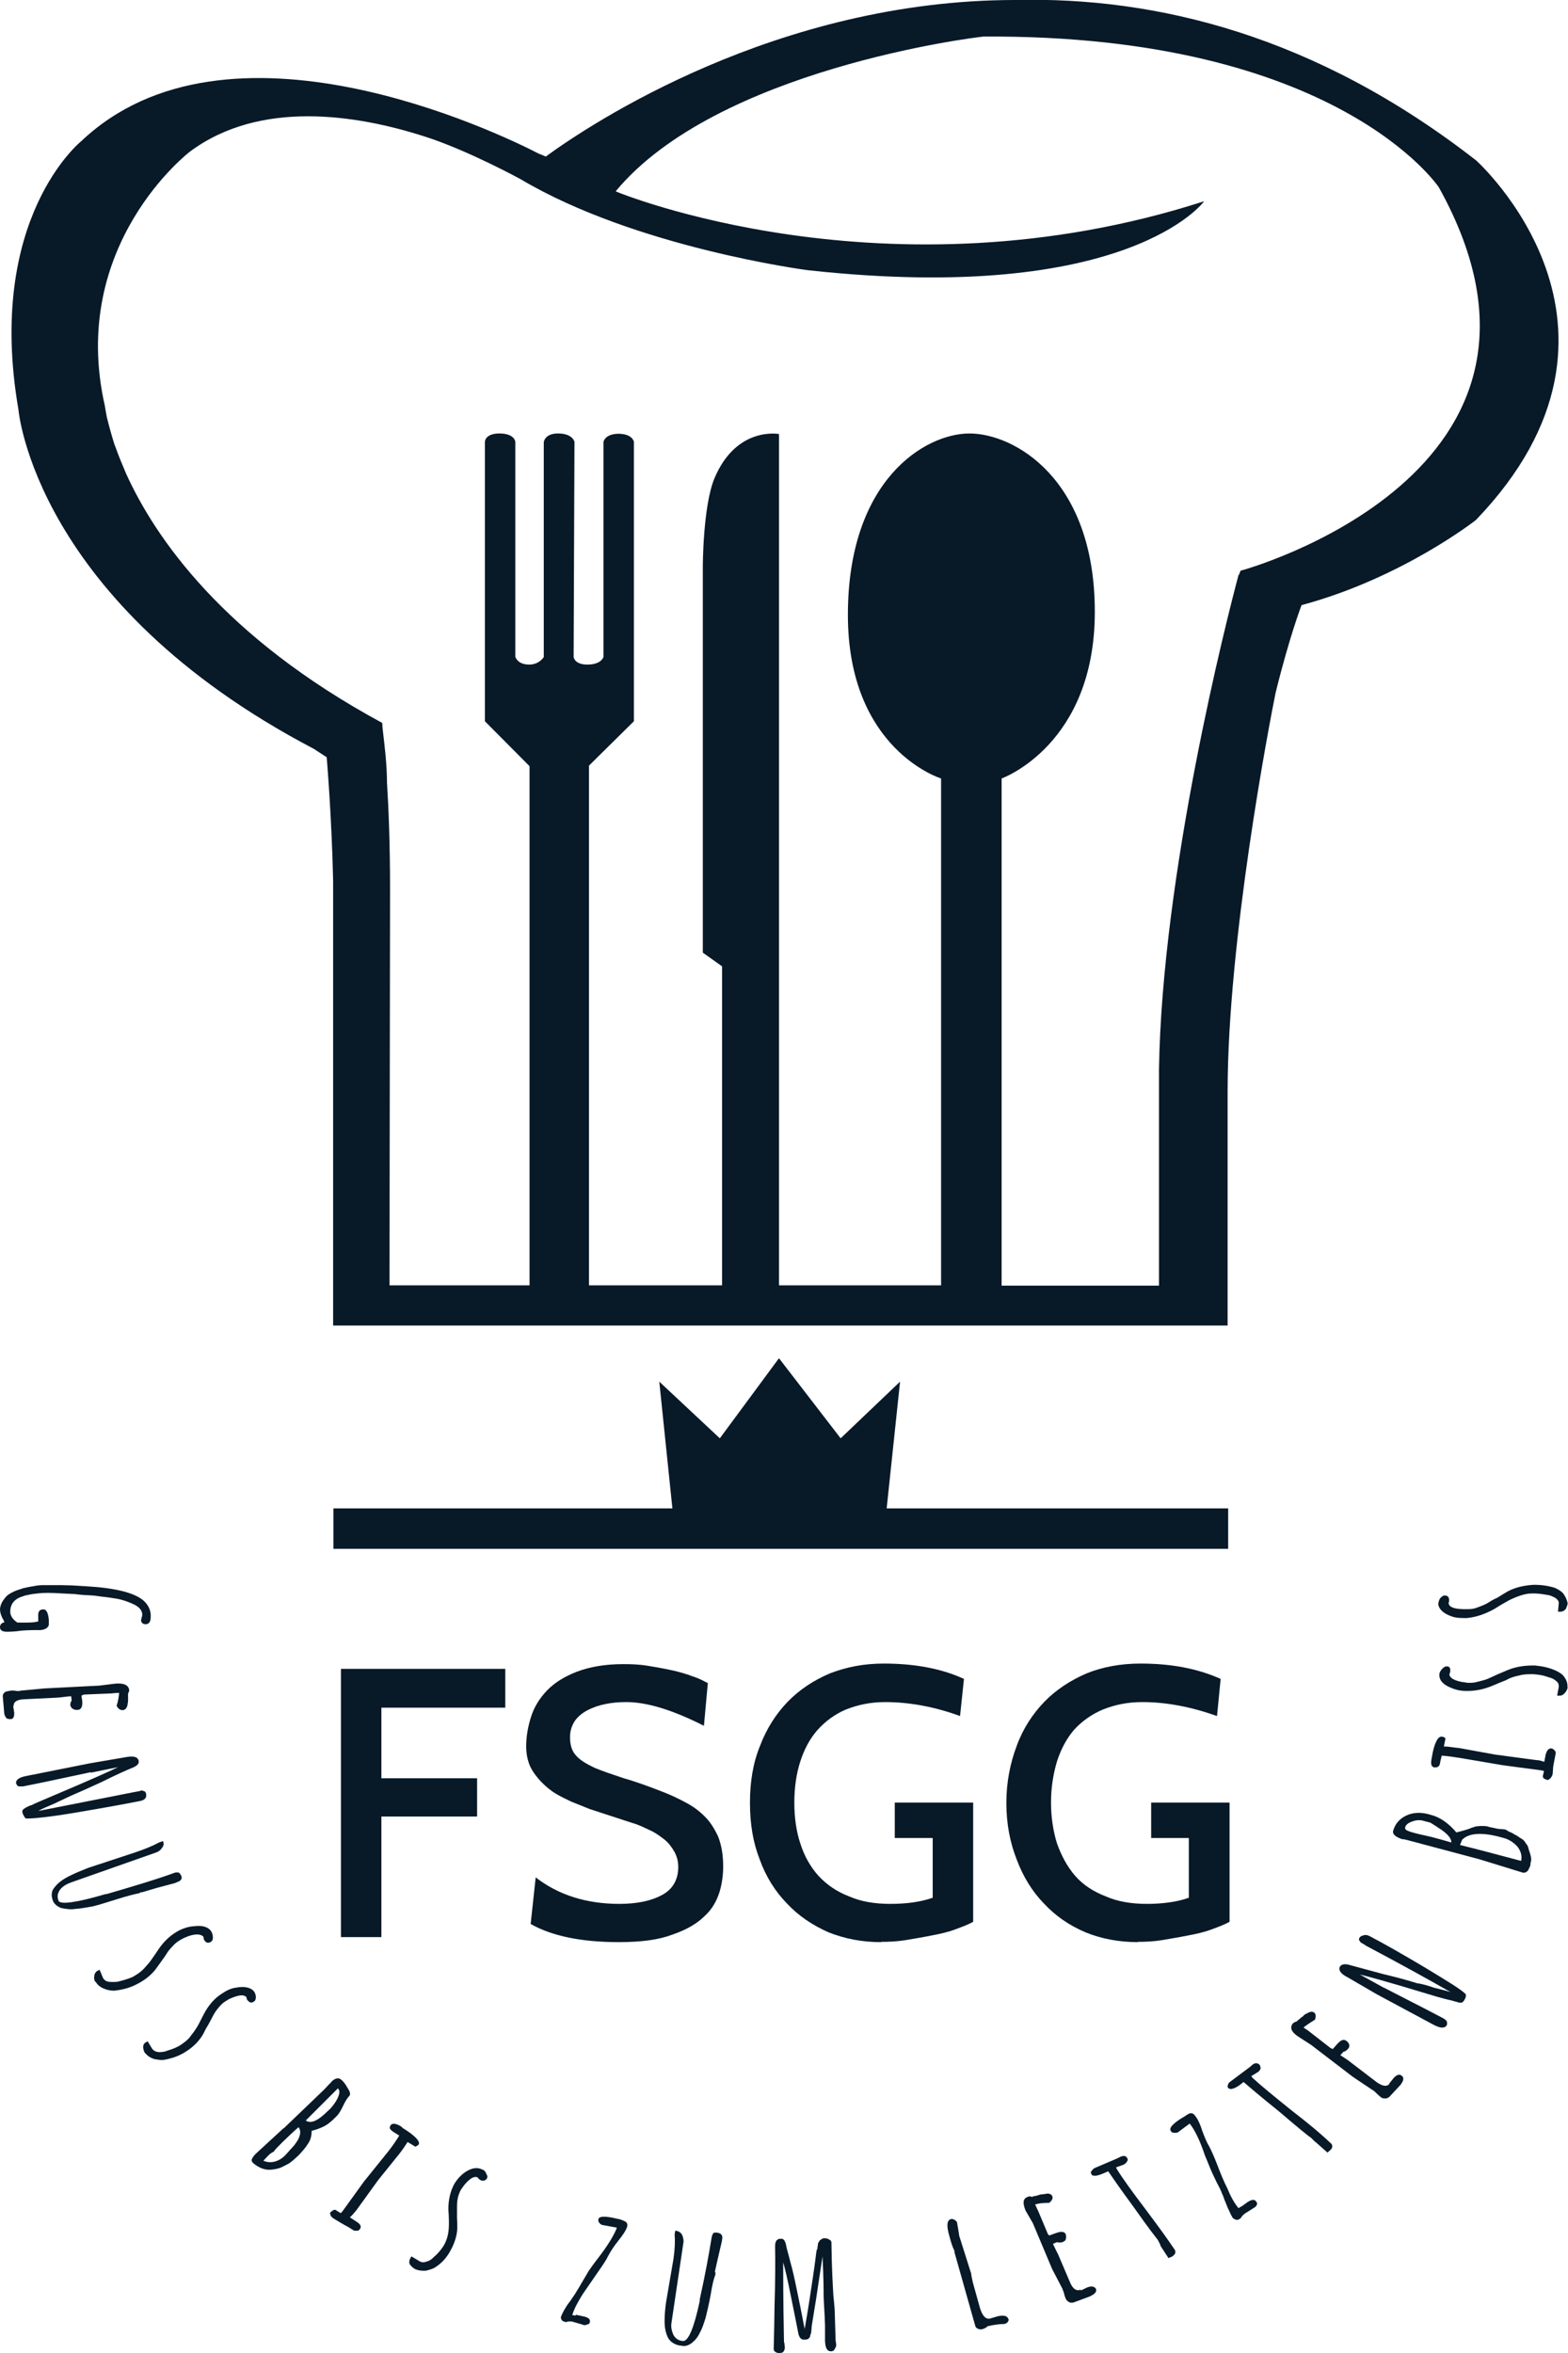 <?xml version="1.0" encoding="UTF-8"?>
<svg id="Ebene_1" data-name="Ebene 1" xmlns="http://www.w3.org/2000/svg" xmlns:xlink="http://www.w3.org/1999/xlink" viewBox="0 0 56.2 84.3">
  <defs>
    <clipPath id="clippath">
      <rect width="56.2" height="84.3" style="fill: none;"/>
    </clipPath>
  </defs>
  <g style="clip-path: url(#clippath);">
    <g>
      <path d="M52.91,5.75C47.15,1.26,41.43-.12,36.39,0,27.84,0,21.16,4.44,19.56,5.61c-.08-.04-.16-.07-.24-.1-1.49-.77-11.17-5.42-16.41-.45,0,0-3.43,2.75-2.25,9.61,0,0,.57,6.91,10.59,12.16l.46,.3c.03,.38,.18,2.24,.23,4.42v15.94H44v-8.38c0-5.4,1.49-13.16,1.72-14.29,.5-2.03,.93-3.14,.93-3.14,3.61-.97,6.25-3.05,6.25-3.05,6.66-6.93,0-12.89,0-12.89h.01Zm-8.44,14.69s-.05,.11-.07,.17v-.04c-.44,1.63-2.75,10.71-2.86,17.75v7.74h-5.64V27.89s3.34-1.19,3.34-5.97-2.9-6.39-4.49-6.39-4.36,1.66-4.36,6.5,3.34,5.86,3.34,5.86v18.16h-5.81V15.55s-1.52-.29-2.31,1.58c-.42,1-.42,3.19-.42,3.19v13.81l.69,.49v11.43h-4.77V27.43l1.61-1.59V15.83s-.04-.28-.54-.29c-.5,0-.55,.29-.55,.29v7.7s-.06,.28-.58,.28c-.46,0-.49-.27-.49-.27l.03-7.71s-.06-.3-.59-.3c-.48,0-.51,.31-.51,.31v7.7s-.16,.27-.52,.27c-.43,0-.5-.28-.5-.28v-7.7s-.02-.3-.57-.3c-.52,0-.52,.3-.52,.3v10.01l1.6,1.61v18.6h-5.02l.02-14.22c0-1.58-.05-2.84-.11-3.8,0-.63-.09-1.36-.14-1.78-.02-.16-.03-.28-.03-.35-5.7-3.08-8.14-6.64-9.18-8.93-.14-.33-.28-.66-.39-.98-.01-.01-.01-.03-.02-.04-.11-.35-.2-.68-.28-1-.05-.25-.07-.4-.07-.4-1.32-5.79,3.05-9.12,3.05-9.12,2.52-1.87,5.98-1.32,8.41-.54,1.54,.49,3.44,1.53,3.44,1.53,4.14,2.46,10.29,3.26,10.29,3.26,11.51,1.26,14.21-2.47,14.21-2.47-11.38,3.67-21.06-.34-21.06-.34l-.03-.02c3.63-4.37,12.85-5.51,13.18-5.54,12.68-.08,16.32,5.4,16.32,5.4,5.71,10.26-7.08,13.73-7.08,13.73h0ZM24.12,54.04H11.95v1.45H44.02v-1.45h-12.24l.48-4.54-2.13,2.03-2.21-2.87-2.12,2.87-2.17-2.03,.47,4.54Z" style="fill: #081928;"/>
      <path d="M18.1,61.18h-4.43v2.53h3.43v1.37h-3.43v4.32h-1.45v-9.61h5.89v1.39h0Z" style="fill: #081928;"/>
      <path d="M22.18,69.58c-1.35,0-2.4-.22-3.16-.65l.18-1.67c.81,.63,1.82,.95,3,.95,.63,0,1.15-.11,1.53-.32,.38-.2,.58-.55,.58-1,0-.21-.05-.39-.14-.55-.09-.16-.21-.32-.36-.44-.16-.12-.33-.25-.52-.33-.21-.1-.41-.2-.63-.26l-1.53-.5-.67-.27c-.18-.09-.36-.17-.54-.28-.19-.11-.36-.26-.52-.42-.16-.17-.3-.35-.4-.56-.09-.21-.14-.44-.14-.71,0-.36,.06-.7,.17-1.05,.11-.36,.31-.68,.58-.96,.27-.28,.63-.5,1.07-.67,.45-.17,1-.27,1.66-.27,.28,0,.58,.01,.88,.06,.3,.05,.59,.1,.86,.16,.27,.06,.52,.13,.75,.22,.23,.07,.4,.17,.54,.24l-.14,1.53c-1.12-.57-2.05-.85-2.78-.85-.26,0-.51,.02-.75,.07-.24,.05-.45,.12-.64,.22-.19,.1-.35,.23-.46,.39-.11,.17-.17,.36-.17,.58,0,.28,.07,.5,.22,.66,.14,.16,.36,.29,.65,.43,.28,.12,.64,.24,1.06,.38,.43,.12,.92,.3,1.48,.52,.25,.1,.5,.22,.74,.35,.25,.13,.47,.29,.67,.49,.2,.19,.36,.45,.49,.73,.12,.31,.18,.65,.18,1.08,0,.28-.04,.6-.13,.9-.1,.32-.27,.63-.54,.87-.27,.27-.65,.49-1.15,.66-.49,.19-1.13,.27-1.92,.27h0Z" style="fill: #081928;"/>
      <path d="M31.57,69.58c-.67,0-1.29-.12-1.87-.35-.57-.25-1.08-.59-1.49-1.03-.43-.44-.76-.97-.98-1.58-.24-.61-.35-1.28-.35-2.03s.11-1.43,.36-2.04c.24-.63,.57-1.14,.99-1.58,.43-.44,.93-.77,1.52-1.02,.6-.23,1.22-.35,1.93-.35,1.1,0,2.07,.18,2.87,.55l-.14,1.33c-.93-.34-1.84-.5-2.68-.5-.54,0-.99,.1-1.42,.27-.4,.17-.74,.43-1.01,.73-.28,.32-.48,.7-.62,1.14-.14,.44-.21,.93-.21,1.46s.07,1.04,.22,1.48c.14,.44,.36,.83,.65,1.15,.3,.32,.65,.56,1.09,.73,.43,.19,.93,.27,1.48,.27,.59,0,1.09-.07,1.52-.22v-2.14h-1.36v-1.27h2.81v4.27c-.17,.1-.39,.18-.66,.28-.27,.1-.55,.16-.87,.22-.3,.06-.61,.11-.9,.16-.32,.05-.6,.06-.86,.06h0Z" style="fill: #081928;"/>
      <path d="M40.78,69.58c-.67,0-1.31-.12-1.87-.35-.59-.25-1.08-.59-1.49-1.03-.43-.44-.75-.97-.98-1.58-.24-.61-.37-1.28-.37-2.03s.14-1.43,.37-2.04c.23-.63,.57-1.14,.99-1.58,.43-.44,.94-.77,1.52-1.02,.57-.23,1.22-.35,1.93-.35,1.1,0,2.05,.18,2.87,.55l-.13,1.33c-.96-.34-1.84-.5-2.68-.5-.54,0-.99,.1-1.42,.27-.4,.17-.76,.43-1.03,.73-.27,.32-.47,.7-.61,1.14-.13,.44-.21,.93-.21,1.46s.08,1.04,.22,1.48c.16,.44,.37,.83,.65,1.15,.28,.32,.65,.56,1.09,.73,.43,.19,.93,.27,1.48,.27s1.09-.07,1.5-.22v-2.14h-1.35v-1.27h2.81v4.27c-.17,.1-.39,.18-.66,.28-.27,.1-.55,.16-.87,.22-.3,.06-.61,.11-.9,.16-.31,.05-.6,.06-.86,.06h0Z" style="fill: #081928;"/>
      <path d="M1.37,58.08v-.22c0-.14,.06-.2,.19-.2,.11,0,.17,.14,.19,.38v.16c0,.06-.05,.11-.11,.15-.08,.04-.18,.06-.29,.05-.11,0-.31,0-.58,.02-.27,.04-.44,.04-.53,.04-.16,0-.24-.06-.24-.16,0-.1,.06-.16,.16-.18h0s-.03-.08-.07-.14c-.06-.12-.09-.23-.09-.32,0-.08,.03-.18,.08-.27,.05-.08,.11-.16,.17-.22,.07-.06,.16-.11,.27-.16,.11-.05,.21-.07,.31-.11,.1-.02,.22-.05,.36-.07,.14-.03,.26-.04,.37-.04,.11,0,.23,0,.37,0,.18,0,.4,0,.65,.01l.5,.03c1.05,.06,1.73,.23,2.06,.51,.19,.17,.28,.38,.26,.61,0,.16-.07,.25-.2,.24-.05,0-.09-.03-.11-.05-.03-.04-.04-.08-.03-.11l.04-.17c0-.15-.09-.27-.28-.37-.21-.1-.41-.17-.61-.21-.21-.03-.37-.06-.49-.07-.12-.01-.26-.04-.41-.05-.21-.01-.42-.02-.63-.05l-.41-.02c-.44-.03-.75-.03-.93,0-.17,.01-.33,.05-.43,.07-.11,.04-.2,.06-.28,.11-.17,.1-.25,.25-.26,.42-.02,.17,.07,.32,.25,.44,.4,.01,.66,0,.77-.05h0Z" style="fill: #081928;"/>
      <path d="M.47,61.11l.04,.25c0,.16-.03,.23-.14,.23-.07,0-.13-.01-.16-.06-.03-.05-.06-.11-.06-.17l-.05-.58c0-.05,0-.08,.05-.13,.03-.04,.09-.06,.14-.06,.06-.02,.14-.03,.23-.02,.1,.02,.17,.02,.22,0l.86-.08,1.96-.1,.56-.07c.32-.03,.48,.05,.51,.22,0,.05-.01,.08-.04,.13v.11c0,.06,0,.11,0,.16,0,.05-.02,.1-.02,.15-.03,.11-.08,.17-.17,.18-.09,0-.17-.05-.22-.16,.06-.18,.08-.34,.09-.46-.09,0-.19,.01-.28,.02l-.97,.04s-.03,0-.1,.04l.03,.21c.01,.18-.04,.29-.16,.3-.06,0-.13,0-.18-.04-.04-.02-.08-.07-.09-.13,0-.06,.01-.11,.05-.17l-.02-.15c-.17,.01-.33,.04-.48,.05l-1.22,.06c-.25,.01-.37,.1-.36,.24h0Z" style="fill: #081928;"/>
      <path d="M3.26,63.49l-1.69,.36-.74,.15c-.06,0-.11,0-.16,0-.04-.01-.07-.05-.09-.1-.03-.12,.09-.22,.35-.27l2.31-.46,1.23-.21c.3-.06,.46-.03,.5,.12,.02,.09-.03,.16-.17,.23-.27,.11-.65,.28-1.15,.53-.5,.23-.88,.4-1.14,.51-.13,.06-.32,.15-.57,.27-.25,.11-.44,.18-.56,.26,.95-.19,2.1-.41,3.45-.68l.17-.03c.06-.03,.11-.03,.15,0,.04,0,.07,.03,.08,.08,.02,.05,.01,.1,0,.14-.03,.07-.1,.11-.19,.13-.6,.12-1.38,.26-2.33,.42-.95,.16-1.55,.22-1.79,.21-.01-.02-.02-.03-.04-.05-.01-.03-.03-.04-.03-.05-.06-.11-.06-.17-.03-.21,.03-.04,.08-.06,.14-.1,.06-.02,.11-.06,.18-.07,.06-.04,.33-.15,.82-.36,1.3-.55,2.06-.89,2.27-1l-.98,.2h0Z" style="fill: #081928;"/>
      <path d="M5.08,67.78l-.1,.05c-.16,.03-.43,.1-.78,.21-.36,.11-.66,.21-.88,.26-.23,.04-.44,.08-.62,.09-.18,.03-.34,0-.5-.03-.14-.05-.25-.14-.3-.25-.04-.11-.06-.21-.04-.28,0-.09,.05-.16,.11-.23,.06-.08,.14-.15,.22-.21,.08-.06,.18-.12,.3-.18,.2-.1,.44-.2,.67-.29l1.67-.55c.36-.12,.65-.24,.87-.36l.14-.05c.04,.08,.03,.17-.03,.24-.06,.09-.13,.14-.22,.17l-3.04,1.07c-.16,.06-.29,.13-.39,.25-.1,.14-.12,.26-.06,.41,.06,.14,.63,.07,1.68-.24h.03s.04-.01,.04-.01c.96-.28,1.73-.51,2.31-.72l.11-.04c.05-.01,.09-.01,.13,0,.03,0,.06,.05,.09,.1,.03,.06,.03,.11,0,.15-.03,.03-.05,.06-.09,.07-.04,.01-.08,.04-.15,.06l-.64,.17-.54,.16h0Z" style="fill: #081928;"/>
      <path d="M3.57,70.57l.13,.31c.04,.06,.11,.11,.2,.12,.1,.01,.2,.01,.31,0,.21-.05,.4-.11,.54-.17,.14-.08,.27-.16,.39-.28,.12-.13,.22-.24,.3-.36,.08-.12,.17-.24,.26-.38,.2-.29,.45-.51,.74-.66,.17-.08,.34-.13,.52-.14,.31-.04,.52,.03,.62,.2,.04,.08,.05,.14,.05,.21,0,.09-.04,.14-.09,.16-.1,.05-.16,.01-.21-.06-.03-.04-.04-.09-.03-.12-.08-.11-.27-.13-.56-.03-.06,.03-.14,.05-.22,.1-.08,.04-.17,.1-.26,.18-.1,.1-.18,.19-.24,.27-.06,.1-.13,.2-.21,.31-.08,.11-.15,.21-.23,.32-.17,.22-.41,.41-.72,.56-.24,.12-.5,.18-.77,.21-.14,0-.27-.03-.38-.08-.12-.05-.22-.13-.28-.24h-.02c-.03-.06-.05-.13-.03-.21,0-.07,.04-.12,.09-.17l.1-.05h0Z" style="fill: #081928;"/>
      <path d="M5.29,73.13l.17,.28c.05,.06,.12,.1,.22,.11,.09,0,.2,0,.31-.05,.21-.06,.38-.13,.52-.23,.14-.1,.25-.18,.34-.32,.1-.12,.18-.24,.26-.38,.06-.12,.14-.27,.2-.39,.17-.32,.38-.56,.65-.73,.16-.11,.33-.19,.5-.21,.31-.06,.53,0,.64,.13,.05,.07,.07,.14,.07,.21,0,.09-.03,.14-.07,.16-.09,.06-.15,.04-.22-.04-.03-.02-.04-.07-.05-.12-.09-.1-.27-.08-.55,.04-.06,.02-.12,.06-.2,.11-.08,.05-.16,.12-.24,.22-.09,.1-.15,.2-.2,.29-.05,.1-.11,.21-.17,.32-.07,.11-.13,.22-.18,.33-.14,.25-.35,.47-.64,.65-.23,.15-.48,.23-.73,.28-.13,.03-.27,0-.39-.02-.13-.04-.24-.11-.32-.21h-.01c-.04-.06-.06-.12-.07-.21,0-.07,.02-.13,.08-.17l.1-.06h0Z" style="fill: #081928;"/>
      <path d="M10.16,76.26l1.45-1.39c.11-.11,.18-.2,.24-.25l.04-.05c.13-.12,.24-.14,.33-.07,.08,.06,.16,.16,.24,.31,.09,.13,.11,.23,.06,.28-.06,.06-.14,.18-.22,.35-.08,.17-.16,.3-.22,.36-.2,.21-.36,.33-.49,.39-.12,.06-.26,.11-.42,.15,0,.16-.03,.32-.13,.46-.09,.15-.21,.28-.34,.42-.13,.12-.24,.22-.33,.28-.1,.06-.21,.11-.31,.16-.11,.04-.22,.06-.32,.07-.24,.03-.45-.06-.65-.22-.07-.06-.09-.12-.05-.18,.03-.06,.07-.11,.13-.17l1-.92h0Zm-.34,.82c-.06,.03-.11,.06-.18,.12l-.2,.21c.13,.06,.27,.07,.42,.03,.16-.05,.27-.13,.35-.21,.08-.09,.14-.15,.19-.21,.05-.05,.1-.11,.16-.18,.06-.09,.11-.15,.14-.22,.08-.17,.08-.31,0-.41-.19,.16-.38,.35-.57,.53-.18,.18-.29,.29-.31,.34h0Zm2.29-2.26l-1.15,1.15c.18,.13,.44,.01,.8-.35,.1-.08,.18-.19,.27-.32,.14-.23,.17-.39,.09-.47h0Z" style="fill: #081928;"/>
      <path d="M12.43,79.76l-.21-.12-.25-.15c-.1-.06-.14-.13-.14-.22,.04-.03,.08-.07,.11-.08,.03-.03,.08-.03,.11,0l.16,.1,.06-.06,.78-1.08,.88-1.09c.14-.18,.27-.37,.38-.55-.08-.05-.16-.1-.21-.13-.06-.04-.11-.09-.12-.11-.02-.04-.01-.09,.03-.14,.06-.07,.19-.06,.39,.07l.02,.03c.47,.29,.66,.5,.58,.61-.02,.01-.05,.04-.11,.07l-.28-.17c-.08,.12-.18,.28-.31,.44l-.75,.93-.78,1.08-.11,.13s-.06,.07-.12,.12l.23,.15c.16,.1,.19,.18,.13,.27-.03,.04-.06,.06-.11,.06-.05,0-.09,0-.11-.01l-.24-.15h0Z" style="fill: #081928;"/>
      <path d="M14.75,80.84l.3,.18c.08,.04,.16,.04,.25,0,.09-.02,.18-.08,.25-.16,.16-.13,.27-.28,.35-.4,.08-.14,.13-.27,.16-.43,.03-.15,.03-.31,.03-.44,0-.15-.01-.28-.02-.44,0-.34,.07-.65,.22-.92,.1-.16,.21-.28,.34-.38,.24-.17,.45-.22,.64-.13,.07,.02,.13,.07,.16,.16,.04,.06,.05,.12,.02,.17-.05,.07-.13,.1-.22,.06-.05-.03-.08-.05-.11-.1-.13-.06-.28,.04-.47,.26-.04,.05-.08,.11-.13,.18-.04,.07-.08,.17-.11,.29-.03,.14-.03,.25-.03,.36,0,.11,0,.22,0,.35,.01,.14,.01,.26,.01,.38-.01,.27-.1,.55-.26,.83-.12,.22-.3,.42-.5,.55-.11,.08-.24,.11-.36,.14-.13,.01-.27,0-.4-.06h0c-.07-.04-.12-.09-.17-.15-.04-.06-.04-.12-.01-.2l.04-.08h0Z" style="fill: #081928;"/>
      <path d="M20.64,82.93l.28,.06c.18,.04,.25,.11,.22,.21-.01,.05-.04,.07-.1,.08-.06,.03-.11,.03-.17,0l-.38-.11s-.07,0-.13,0c-.06,.03-.1,.03-.14,0-.03,0-.07-.02-.09-.06-.03-.04-.03-.07-.02-.12,.02-.05,.05-.11,.1-.21,.06-.1,.12-.21,.22-.33,.09-.13,.15-.22,.19-.28,.03-.06,.11-.17,.22-.37,.11-.18,.2-.34,.26-.44,.07-.1,.18-.26,.33-.45,.36-.47,.58-.83,.68-1.1l-.54-.1s-.08-.04-.1-.09c-.03-.03-.03-.07-.02-.12,.03-.11,.27-.11,.71,0h.02c.17,.05,.26,.1,.28,.13,.03,.05,.03,.09,.02,.14-.04,.13-.15,.3-.32,.51-.17,.21-.28,.39-.36,.54-.07,.15-.2,.34-.39,.61-.19,.27-.36,.53-.53,.77-.16,.26-.29,.49-.37,.74l.11,.02h.01Z" style="fill: #081928;"/>
      <path d="M25.64,81.39v.11c-.06,.13-.11,.36-.17,.72-.06,.34-.13,.61-.18,.82-.06,.19-.12,.38-.2,.52-.07,.16-.17,.28-.28,.37-.13,.1-.25,.14-.38,.11-.13-.01-.23-.05-.31-.1-.08-.05-.14-.12-.18-.19-.04-.09-.07-.17-.09-.27-.02-.1-.03-.21-.03-.32,0-.21,.02-.44,.05-.66l.27-1.58c.05-.34,.06-.64,.04-.87l.02-.13c.11,0,.19,.06,.24,.13,.04,.09,.06,.17,.06,.26l-.43,2.89c-.03,.16,0,.29,.06,.44,.07,.13,.18,.22,.35,.23,.19,.01,.39-.45,.6-1.43v-.06c.2-.9,.33-1.63,.42-2.18l.02-.1s.03-.07,.05-.1c.03-.01,.07-.02,.14-.01,.06,0,.11,.04,.14,.06,.03,.04,.04,.08,.04,.11,0,.04-.01,.09-.02,.15l-.14,.6-.11,.49h.01Z" style="fill: #081928;"/>
      <path d="M28.11,83.92l.02,.17c0,.08-.02,.11-.04,.15-.03,.04-.07,.06-.14,.06-.06,0-.11,0-.16-.04-.04-.02-.06-.06-.06-.12s.02-.55,.03-1.5c.03-.97,.03-1.68,.02-2.16,0-.1,.02-.17,.05-.21,.03-.02,.06-.06,.11-.06h.11s.03,.03,.05,.04c.01,.01,.03,.04,.03,.05,0,.01,.02,.04,.03,.07,0,.04,.02,.06,.02,.08,0,.01,0,.03,.01,.07,.01,.04,.02,.07,.03,.11,.01,.04,.05,.17,.11,.42,.07,.24,.14,.55,.22,.94,.08,.38,.18,.87,.29,1.45,.12-.66,.21-1.28,.3-1.88,.09-.6,.12-.92,.13-.94,.02-.04,.03-.06,.03-.09,0-.01,0-.05,.01-.07,0-.04,.01-.06,.01-.09,0-.01,.03-.05,.04-.06,.01-.04,.02-.05,.05-.06,.04-.04,.08-.06,.13-.06s.11,0,.17,.04c.05,.02,.09,.06,.09,.11,.01,.93,.05,1.55,.07,1.91,.04,.35,.05,.56,.05,.63l.03,.98s.02,.1,.02,.15-.01,.08-.05,.14c-.02,.06-.07,.09-.13,.09-.15,0-.21-.12-.22-.38v-.55c-.01-.39-.04-.73-.05-1.04,0-.18,0-.66-.04-1.43-.06,.38-.13,.88-.23,1.53-.1,.63-.16,.96-.16,1,0,.04,0,.07-.01,.11,0,.04,0,.06-.01,.1,0,.02-.02,.06-.03,.08,0,.04-.01,.08-.03,.09-.04,.06-.09,.07-.16,.07-.13,.02-.21-.07-.24-.24-.05-.25-.13-.67-.26-1.3-.12-.61-.22-1.03-.28-1.23,0,1.38,.02,2.32,.03,2.87Z" style="fill: #081928;"/>
      <path d="M34.37,80.07l.44,1.39c0,.06,.03,.17,.06,.32l.26,.93c.09,.27,.2,.38,.34,.36l.27-.08c.23-.06,.37-.02,.4,.09,.03,.03,0,.07-.02,.11-.04,.04-.07,.06-.12,.07-.17,0-.38,.03-.6,.08-.06,.06-.11,.08-.2,.11-.06,.01-.12,0-.17-.03-.05-.02-.07-.07-.08-.11l-.74-2.62v-.05c-.06-.11-.12-.29-.18-.52-.11-.37-.1-.58,.06-.62,.05,0,.08,0,.12,.03,.04,.01,.06,.05,.09,.08l.08,.47h0Z" style="fill: #081928;"/>
      <path d="M38.74,82.06l.23-.11c.16-.06,.26-.03,.31,.05,.02,.06,.01,.11-.04,.16-.05,.05-.1,.07-.17,.11l-.59,.22c-.05,.01-.09,.01-.14,0-.05-.03-.1-.06-.13-.11-.02-.05-.05-.11-.07-.2-.01-.07-.05-.13-.06-.18l-.37-.71-.69-1.64-.26-.45c-.11-.27-.1-.43,.07-.49,.05-.03,.1-.03,.16,0,.03-.02,.06-.03,.14-.04,.06-.01,.12-.04,.17-.05,.05,0,.11-.01,.17-.02,.12-.03,.21,.01,.24,.07,.04,.09,0,.16-.1,.25-.22,0-.39,.02-.51,.06,.04,.07,.07,.16,.11,.23l.34,.81s.01,.04,.06,.07l.22-.08c.21-.08,.33-.06,.37,.04,.01,.06,.02,.11,0,.17-.01,.06-.06,.08-.12,.11-.06,.01-.12,.02-.2,0l-.14,.06c.07,.15,.13,.27,.19,.39l.44,1.03c.1,.21,.22,.28,.37,.22h0Z" style="fill: #081928;"/>
      <path d="M41.6,80.45l-.1-.2s-.33-.41-.84-1.14c-.53-.72-.83-1.16-.94-1.32-.24,.11-.38,.16-.47,.16-.07,0-.12-.01-.13-.06-.03-.04-.03-.07,0-.11,.04-.05,.06-.07,.1-.1l.82-.35,.1-.05c.12-.06,.2-.05,.25,.02,.04,.05,.04,.1,0,.14-.01,.05-.06,.07-.11,.11l-.28,.1,.03,.06c.2,.33,.55,.81,1.02,1.43,.48,.64,.82,1.11,1.04,1.44,.04,.04,.04,.1,.03,.15-.03,.05-.05,.07-.1,.11l-.14,.06-.3-.46h0Z" style="fill: #081928;"/>
      <path d="M44.5,79.05l.22-.16c.13-.08,.24-.11,.3-.02,.04,.04,.04,.07,.03,.12-.03,.05-.06,.09-.11,.11l-.33,.21s-.05,.05-.09,.08c-.02,.05-.06,.09-.08,.1-.04,.03-.07,.04-.11,.04-.05,0-.1-.04-.14-.06-.02-.04-.07-.11-.11-.21-.05-.1-.1-.21-.16-.37-.06-.13-.08-.24-.12-.3-.02-.06-.08-.2-.18-.38-.1-.2-.17-.36-.22-.47-.05-.11-.11-.28-.21-.51-.18-.54-.37-.93-.55-1.15l-.43,.32s-.07,.02-.13,.01c-.05,0-.1-.02-.11-.06-.09-.1,.06-.27,.44-.5h.01c.15-.11,.23-.15,.28-.14,.05,0,.1,.04,.11,.06,.1,.11,.2,.31,.27,.54,.09,.25,.17,.44,.26,.59,.07,.13,.17,.35,.29,.66,.11,.29,.23,.59,.36,.84,.11,.27,.24,.52,.4,.71l.1-.06h0Z" style="fill: #081928;"/>
      <path d="M47.14,76.74l-.16-.16c-.05-.02-.43-.33-1.12-.92-.71-.57-1.14-.94-1.29-1.07-.18,.16-.33,.23-.39,.24-.07,.03-.12,0-.16-.02-.02-.04-.03-.06-.01-.11,.01-.05,.04-.09,.07-.11l.71-.53,.07-.06c.1-.1,.2-.1,.27-.04,.04,.04,.05,.09,.05,.14,0,.05-.04,.08-.07,.12l-.26,.16,.04,.06c.29,.27,.77,.66,1.39,1.16,.65,.5,1.11,.89,1.41,1.18,.04,.02,.06,.07,.06,.12s-.03,.1-.06,.12l-.11,.1-.43-.38h0Z" style="fill: #081928;"/>
      <path d="M49.79,74.65l.16-.2c.11-.12,.21-.15,.28-.09,.06,.04,.08,.09,.06,.15,0,.06-.05,.11-.08,.17l-.41,.44s-.07,.06-.13,.06c-.06,0-.11,0-.16-.03-.05-.04-.11-.09-.17-.15-.06-.06-.11-.11-.16-.13l-.7-.47-1.49-1.14-.45-.29c-.26-.17-.32-.33-.2-.48,.04-.03,.09-.06,.14-.07,0,0,.03-.04,.08-.07,.05-.05,.1-.09,.14-.11,.03-.04,.07-.08,.13-.1,.11-.06,.18-.09,.27-.04,.07,.06,.07,.15,.03,.26-.18,.11-.33,.21-.41,.28,.07,.05,.16,.1,.23,.16l.72,.56s.04,.03,.1,.05l.15-.17c.13-.15,.24-.2,.34-.12,.05,.03,.07,.07,.1,.13,.01,.06,0,.11-.05,.16-.05,.05-.1,.09-.16,.1l-.11,.12c.15,.1,.27,.17,.39,.27l.93,.71c.2,.13,.34,.16,.44,.05h0Z" style="fill: #081928;"/>
      <path d="M49.6,71.21l1.5,.77,.65,.34c.05,.04,.09,.06,.11,.11,.01,.05,.01,.09-.01,.14-.09,.11-.24,.09-.47-.03l-2.03-1.09-1.05-.61c-.26-.13-.34-.27-.27-.39,.05-.07,.16-.1,.31-.06,.28,.08,.68,.18,1.22,.33,.54,.13,.94,.24,1.22,.33,.15,.02,.35,.07,.61,.16,.27,.07,.48,.12,.6,.16-.82-.47-1.82-1.02-3.01-1.65l-.14-.09c-.05-.02-.1-.06-.11-.1-.03-.02-.03-.07,0-.11,.02-.03,.06-.07,.11-.07,.07-.04,.16-.03,.24,.01,.54,.28,1.2,.66,2.01,1.14,.79,.48,1.29,.78,1.45,.95,0,.02,0,.03,0,.05,0,.04,0,.05-.01,.06-.04,.11-.09,.17-.15,.19-.05,0-.11,0-.17-.03-.06-.01-.12-.03-.18-.05-.06-.01-.37-.08-.88-.24-1.38-.42-2.19-.64-2.41-.69l.87,.48h0Z" style="fill: #081928;"/>
      <path d="M50.28,65.9c-.28-.09-.39-.2-.34-.33,.06-.19,.16-.32,.29-.42,.28-.21,.64-.26,1.05-.13,.33,.08,.64,.3,.92,.63,.32-.08,.5-.14,.55-.17,.06-.01,.11-.04,.17-.05,.08,0,.1-.01,.11-.01,.03,0,.05,0,.11,0,.06,0,.11,0,.16,.01,.1,.04,.23,.05,.38,.09,.13,.01,.23,.02,.24,.02,.03,0,.09,.03,.16,.08,.09,.03,.15,.07,.17,.08,.04,.03,.06,.04,.11,.06,.05,.04,.09,.05,.11,.08,.03,.01,.06,.03,.1,.06,.04,.02,.06,.06,.07,.07,.03,.03,.04,.05,.06,.09,.04,.04,.05,.06,.07,.11,0,.02,.02,.07,.03,.11,.05,.15,.09,.27,.08,.37-.02,.08-.03,.14-.03,.17v.02c-.05,.11-.07,.17-.11,.2-.05,.05-.11,.06-.16,.05l-1.56-.48-2.63-.7-.1-.02h0Zm.09-.42c-.03,.05,.03,.1,.19,.15,.16,.05,.41,.11,.74,.18,.33,.09,.56,.15,.72,.2,0-.15-.14-.32-.44-.51-.16-.11-.27-.17-.31-.2l-.23-.06c-.12-.04-.27-.04-.4,.01-.16,.05-.25,.12-.28,.22h0Zm2.04,.42l-.08,.2c.54,.13,1.28,.33,2.19,.57,.04-.18-.01-.35-.13-.51-.14-.15-.31-.27-.53-.32-.72-.21-1.21-.17-1.44,.06h0Z" style="fill: #081928;"/>
      <path d="M55.71,63.07l-.04,.22-.02,.27c-.03,.11-.09,.17-.16,.21-.06,0-.11-.03-.15-.05-.02-.01-.05-.06-.04-.1l.04-.17-.07-.02-1.42-.19-1.47-.25c-.26-.04-.49-.08-.71-.09-.01,.09-.04,.16-.05,.23-.01,.08-.03,.13-.06,.15-.04,.04-.07,.04-.16,.04-.11-.03-.13-.14-.08-.36h0c.08-.52,.23-.77,.36-.74,.03,0,.08,.01,.13,.06l-.06,.29c.17,0,.35,.04,.57,.06l1.26,.23,1.42,.19,.18,.02s.1,.03,.17,.05l.05-.26c.04-.14,.1-.23,.21-.22,.05,.02,.1,.04,.11,.08,.04,.02,.04,.06,.04,.09l-.05,.26h0Z" style="fill: #081928;"/>
      <path d="M55.81,60.75l.06-.32c0-.09-.02-.15-.1-.21-.07-.06-.16-.11-.27-.13-.21-.08-.4-.1-.56-.11-.17,0-.33,0-.5,.05-.16,.03-.32,.08-.45,.16-.15,.06-.3,.12-.44,.18-.36,.16-.7,.22-1.02,.21-.21,0-.38-.05-.52-.11-.3-.12-.43-.28-.42-.48,0-.07,.04-.13,.09-.19,.06-.06,.11-.1,.17-.1,.1,0,.14,.06,.13,.16,0,.05-.01,.07-.03,.12,0,.12,.14,.22,.45,.28,.06,0,.15,.03,.23,.03,.1,0,.21,0,.34-.04,.14-.04,.26-.06,.37-.11,.11-.05,.22-.1,.35-.16,.14-.06,.26-.11,.38-.16,.28-.11,.6-.16,.96-.15,.28,.03,.52,.08,.77,.2,.12,.06,.22,.13,.28,.23,.07,.1,.11,.22,.1,.34h.01c-.01,.09-.05,.15-.1,.21-.05,.06-.11,.1-.18,.1h-.11Z" style="fill: #081928;"/>
      <path d="M55.84,57.75l.03-.32c0-.07-.05-.13-.12-.18-.09-.05-.19-.1-.3-.11-.22-.04-.4-.06-.57-.05-.16,0-.33,.05-.49,.11-.16,.06-.29,.12-.44,.21-.13,.07-.27,.16-.4,.24-.33,.18-.65,.29-.98,.32-.21,0-.38,0-.54-.06-.29-.1-.45-.25-.48-.43,0-.07,.03-.15,.06-.21,.05-.06,.1-.1,.16-.11,.1,0,.16,.04,.17,.15,0,.05,0,.07-.02,.12,.01,.14,.18,.21,.5,.22,.06,0,.16,0,.23,0,.1,0,.21-.02,.33-.07,.14-.05,.26-.1,.36-.16,.09-.06,.19-.12,.33-.18,.12-.08,.23-.14,.34-.21,.27-.15,.56-.22,.92-.25,.28-.01,.54,.03,.78,.1,.12,.05,.23,.11,.32,.21,.07,.1,.13,.21,.15,.33h.01c0,.07-.04,.15-.06,.21-.04,.06-.1,.1-.17,.11h-.13Z" style="fill: #081928;"/>
    </g>
  </g>
</svg>